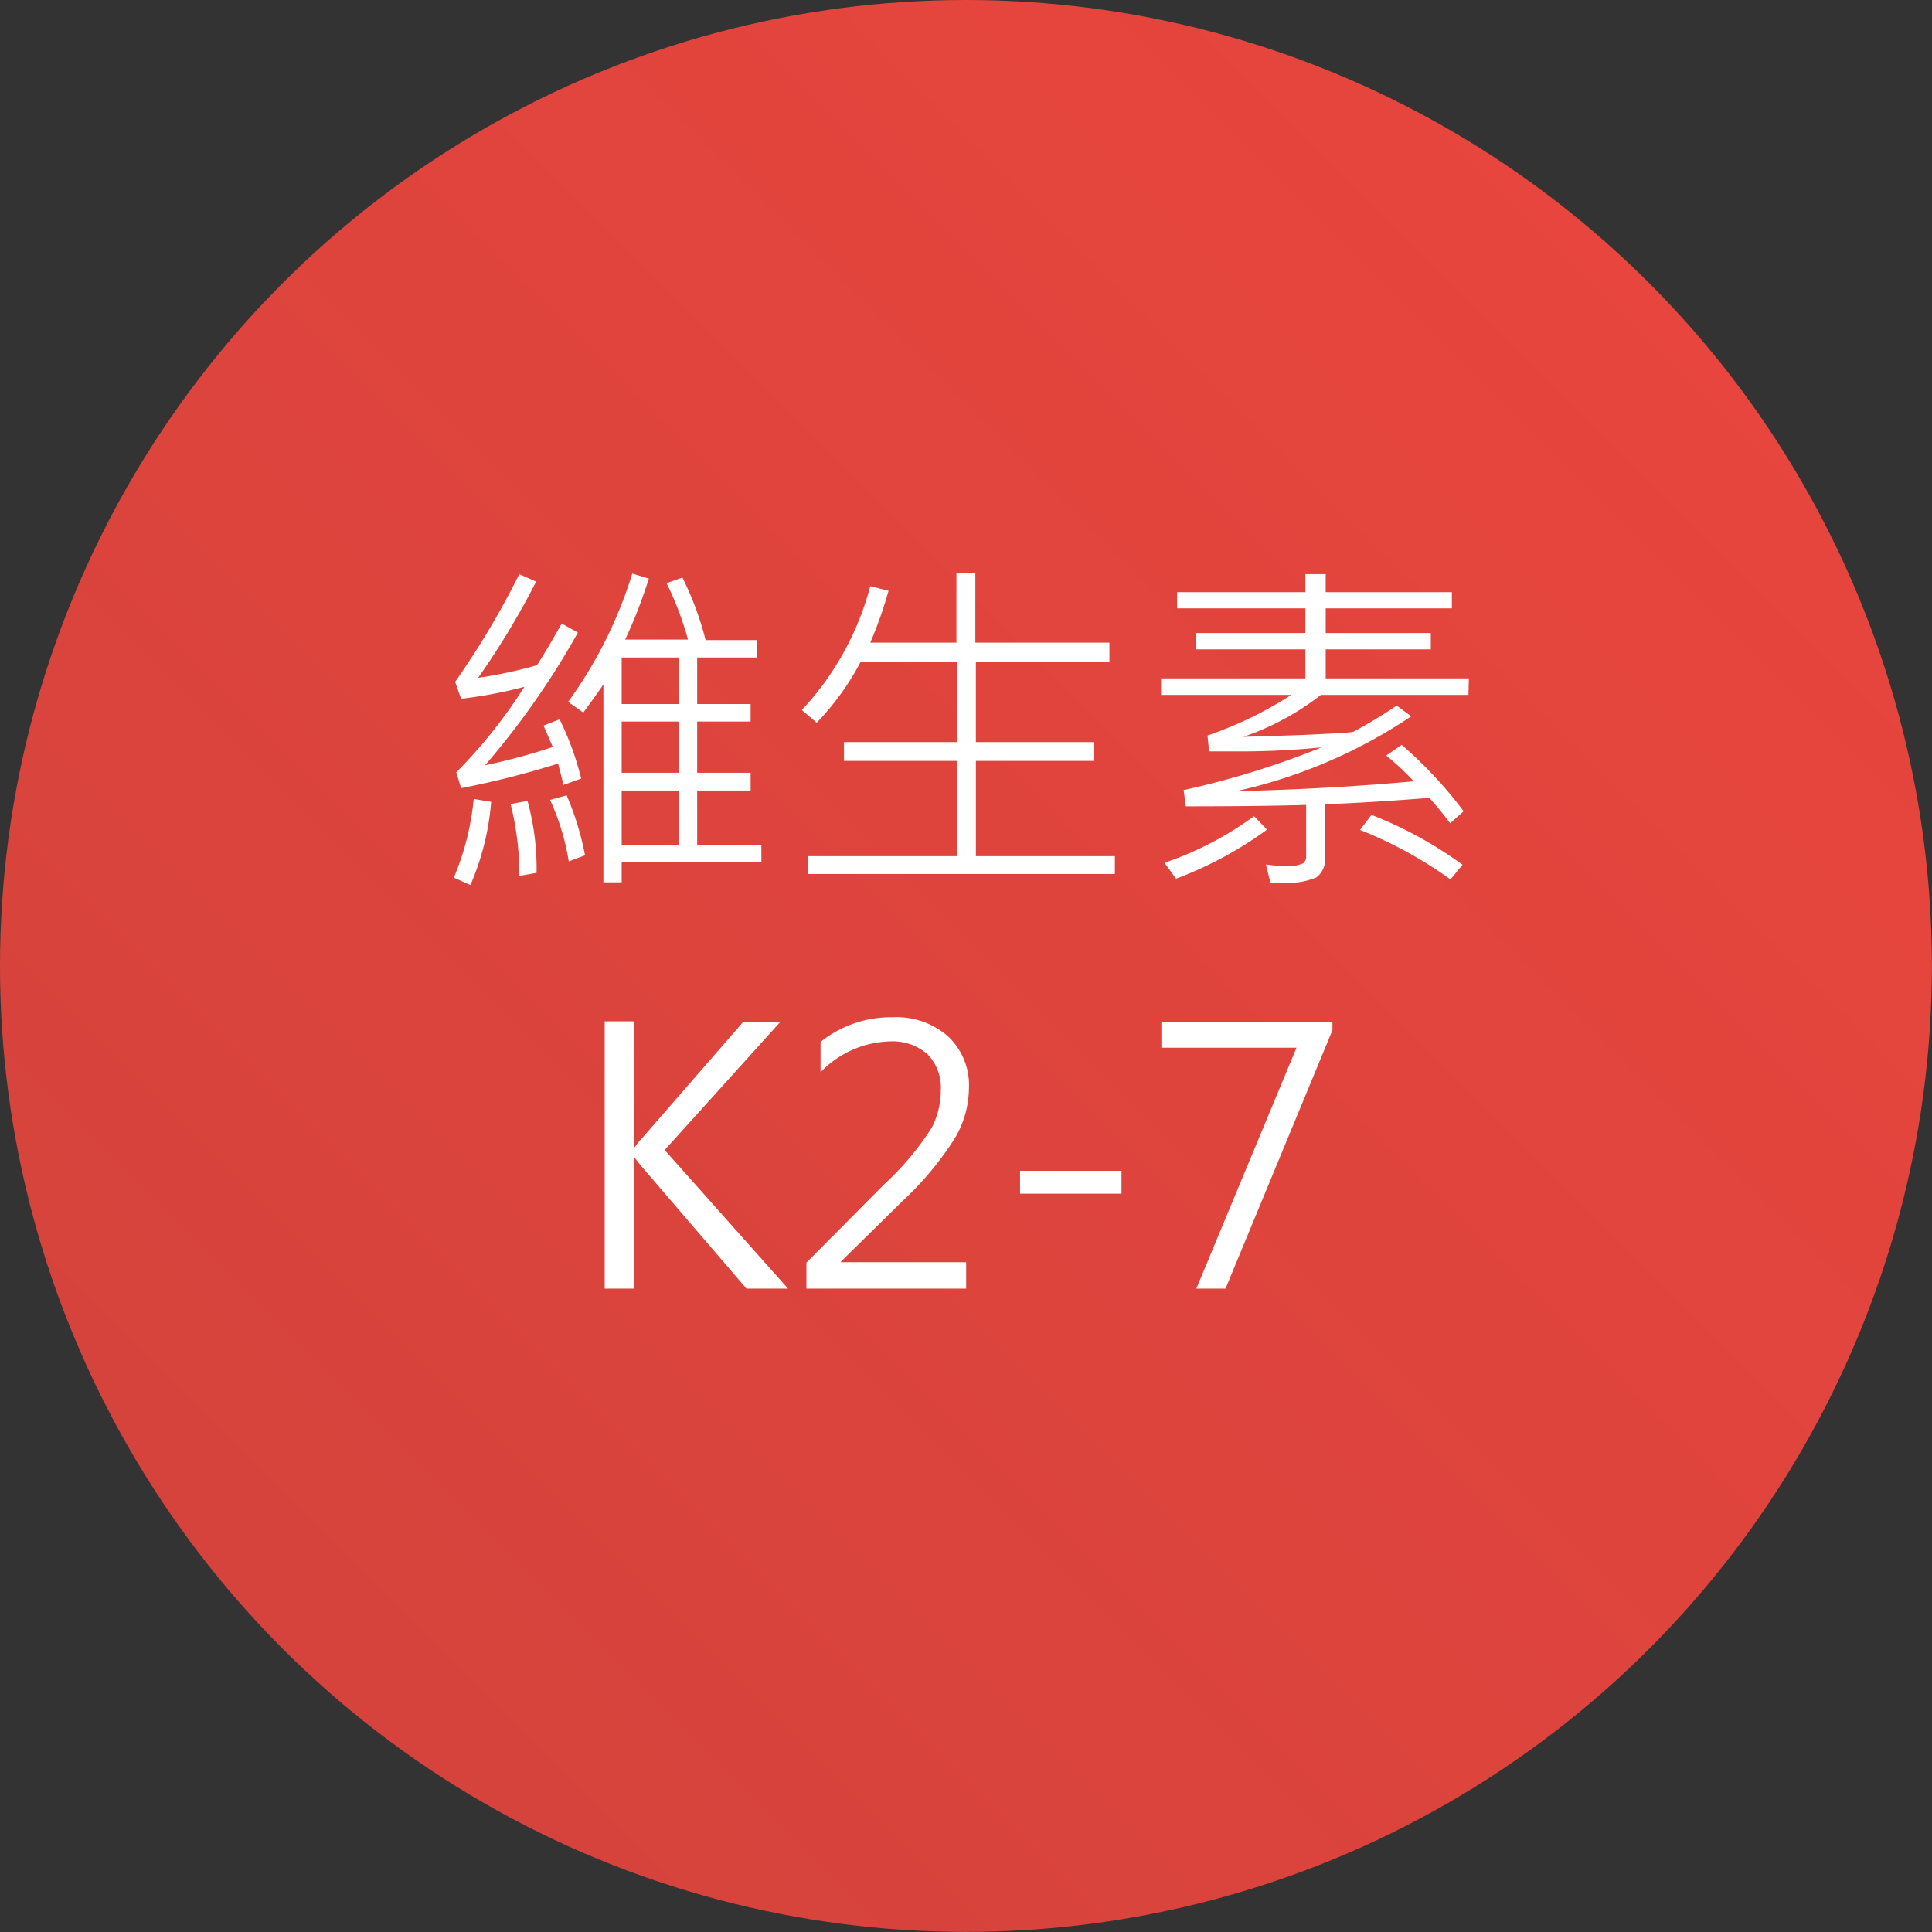<?xml version="1.0" encoding="UTF-8"?> <svg xmlns="http://www.w3.org/2000/svg" xmlns:xlink="http://www.w3.org/1999/xlink" viewBox="0 0 180.71 180.71"><rect x="0" y="0" width="180.71" height="180.71" fill="#333333" stroke="none"/><defs><style>.cls-1{fill:url(#未命名漸層_7);}.cls-2{fill:#fff;}</style><linearGradient id="未命名漸層_7" x1="26.46" y1="154.24" x2="154.24" y2="26.46" gradientUnits="userSpaceOnUse"><stop offset="0" stop-color="#e7453d" stop-opacity="0.9"></stop><stop offset="1" stop-color="#e7453d"></stop></linearGradient></defs><g id="圖層_2" data-name="圖層 2"><g id="文字"><circle class="cls-1" cx="90.35" cy="90.35" r="90.35"></circle><path class="cls-2" d="M45.94,75A24.33,24.33,0,0,1,44,82.78l-1.55-.69a25,25,0,0,0,1.86-7.36Zm8.41-2.17-1.65.59c-.1-.47-.27-1.13-.5-2a82.21,82.21,0,0,1-9.07,2.3l-.45-1.48a47.36,47.36,0,0,0,6.37-8,42.54,42.54,0,0,1-5.92,1.12l-.56-1.58a78.29,78.29,0,0,0,6-10.07l1.58.69a74.28,74.28,0,0,1-5.43,9,41.66,41.66,0,0,0,5.51-1.18q1-1.56,2.31-3.9l1.51.85a75,75,0,0,1-8.68,12.41,58.13,58.13,0,0,0,6.34-1.71l-.87-2,1.5-.59A26.89,26.89,0,0,1,54.35,72.78Zm-4.16,8.81-1.61.29a27.12,27.12,0,0,0-.82-6.72l1.58-.3A23.88,23.88,0,0,1,50.19,81.59ZM54.72,80l-1.52.57a22.08,22.08,0,0,0-1.75-5.75L53,74.39A27,27,0,0,1,54.72,80Zm16.5.66H58.15v1.87H56.44V64c-.21.35-.84,1.23-1.88,2.65l-1.42-1a40.83,40.83,0,0,0,6-12l1.55.47a47,47,0,0,1-2.21,5.7h5.87a29.36,29.36,0,0,0-2-5.27l1.48-.53A29.26,29.26,0,0,1,66,59.87h4.82V61.5H65.21v4.35h5v1.64h-5v4.79h5v1.66h-5v5.14h6ZM63.5,65.85V61.5H58.15v4.35Zm0,6.43V67.49H58.15v4.79Zm0,6.8V73.94H58.15v5.14Z"></path><path class="cls-2" d="M104.28,81.75H75.54V80.08h14V71.17H78.94V69.41H89.51V61.88h-9a24.68,24.68,0,0,1-4.12,5.72l-1.39-1.19a27,27,0,0,0,6.4-11.58l1.71.43a38.59,38.59,0,0,1-1.71,4.85h8.06V53.63h1.77v6.48h12.54v1.77H91.28v7.53h11v1.76h-11v8.91h13Z"></path><path class="cls-2" d="M137.35,65h-13.8a25,25,0,0,1-7.25,3.92l5.16-.16c3.29-.14,5-.25,5.12-.31A46.6,46.6,0,0,0,130.64,66l1.36,1a47.84,47.84,0,0,1-16.36,7q8.55-.19,16.6-.92a24.94,24.94,0,0,0-2.58-2.41l1.45-1a39.56,39.56,0,0,1,5.79,6.21L135.64,77q-1.12-1.48-1.95-2.37c-3.48.28-6.74.48-9.76.6v4.94a2.07,2.07,0,0,1-.81,1.9,6.91,6.91,0,0,1-3.21.5q-.54,0-1.08,0l-.42-1.71a13.33,13.33,0,0,0,1.86.13,3.31,3.31,0,0,0,1.6-.23.75.75,0,0,0,.3-.62V75.29q-4.41.13-11.25.13l-.21-1.52a79.29,79.29,0,0,0,12.91-4,74.52,74.52,0,0,1-7.94.38l-2.58,0-.16-1.48A36.26,36.26,0,0,0,120.78,65H108.6V63.45h13.5V60.74H111.87V59.21H122.1V56.9h-12V55.39h12V53.7H124v1.69H135.8V56.9H124v2.31h9.83v1.53H124v2.71h13.39Zm-18.84,12.6A35.69,35.69,0,0,1,110,82.19l-1.08-1.49a30.94,30.94,0,0,0,8.38-4.36Zm18.27,3.31-1.11,1.35a38.7,38.7,0,0,0-8.46-4.63l1.07-1.41A37.55,37.55,0,0,1,136.78,80.87Z"></path><path class="cls-2" d="M73.71,120.53H69.82L60,109.09q-.49-.6-.66-.84H59.3v12.28H56.56v-25H59.3V107.3h.08a5.62,5.62,0,0,1,.66-.82l9.49-10.91H73l-10.83,12Z"></path><path class="cls-2" d="M90.37,120.53H75.43V118.1l7.27-7.32a26.74,26.74,0,0,0,4.44-5.28A7.58,7.58,0,0,0,88,102a4.5,4.5,0,0,0-1.25-3.4,5,5,0,0,0-3.59-1.19,9.34,9.34,0,0,0-6.41,2.88V97.46a10.5,10.5,0,0,1,6.77-2.31,7.31,7.31,0,0,1,5.16,1.79,6.25,6.25,0,0,1,1.95,4.85,9.3,9.3,0,0,1-1.29,4.63,29.51,29.51,0,0,1-4.84,5.84L78.66,118v.06H90.37Z"></path><path class="cls-2" d="M104.9,111.65H95.41v-2.14h9.49Z"></path><path class="cls-2" d="M124.63,96.36l-10,24.17H111.9L121.27,98H108.63V95.57h16Z"></path></g></g></svg> 